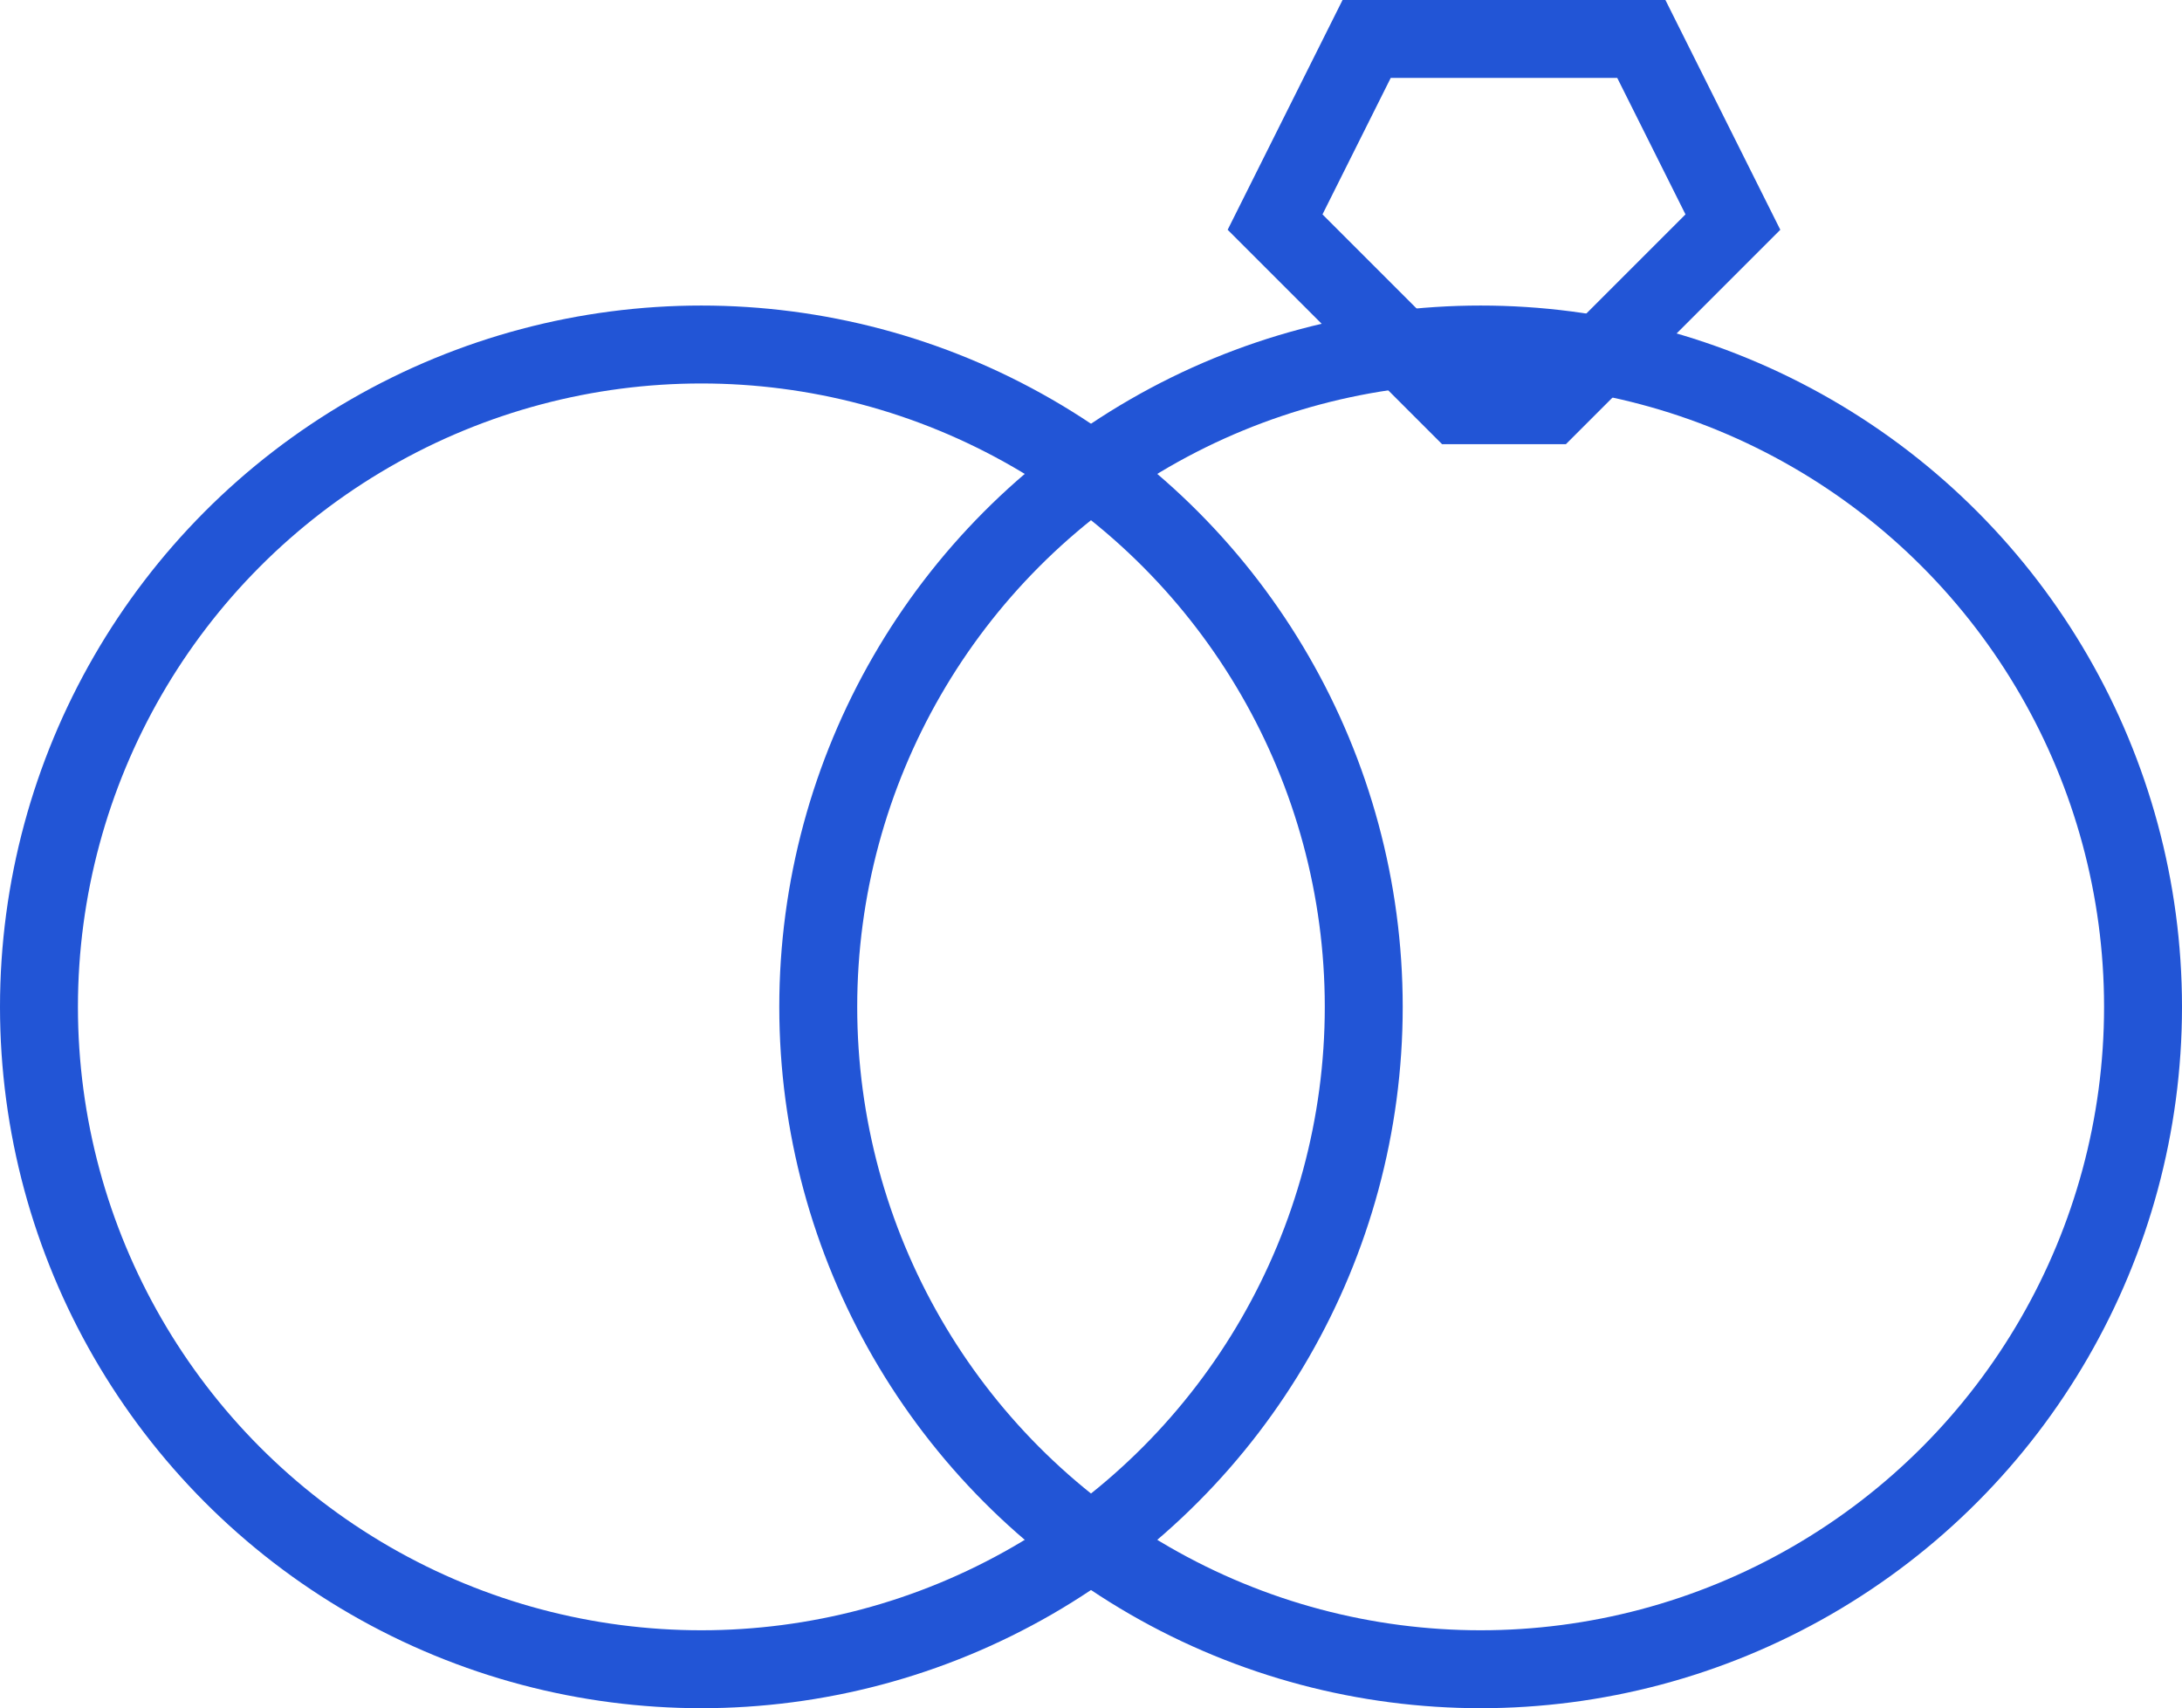 <svg xmlns="http://www.w3.org/2000/svg" width="28" height="21.921" viewBox="0 0 28 21.921">
  <g id="Wedding_Ring" transform="translate(-0.5 -5.5)">
    <circle id="Ellipse_29" data-name="Ellipse 29" cx="8.5" cy="8.5" r="8.5" transform="translate(1 9.921)" fill="none" stroke="#2255d6" stroke-linecap="round" stroke-width="1"/>
    <circle id="Ellipse_30" data-name="Ellipse 30" cx="8.5" cy="8.5" r="8.5" transform="translate(11 9.921)" fill="none" stroke="#2255d6" stroke-linecap="round" stroke-width="1"/>
    <path id="Path_99" data-name="Path 99" d="M31.525,10.7H30.35L28,8.35,29.175,6H32.7l1.175,2.35Z" transform="translate(-11.138)" fill="none" stroke="#2255d6" stroke-linecap="round" stroke-width="1"/>
  </g>
</svg>
